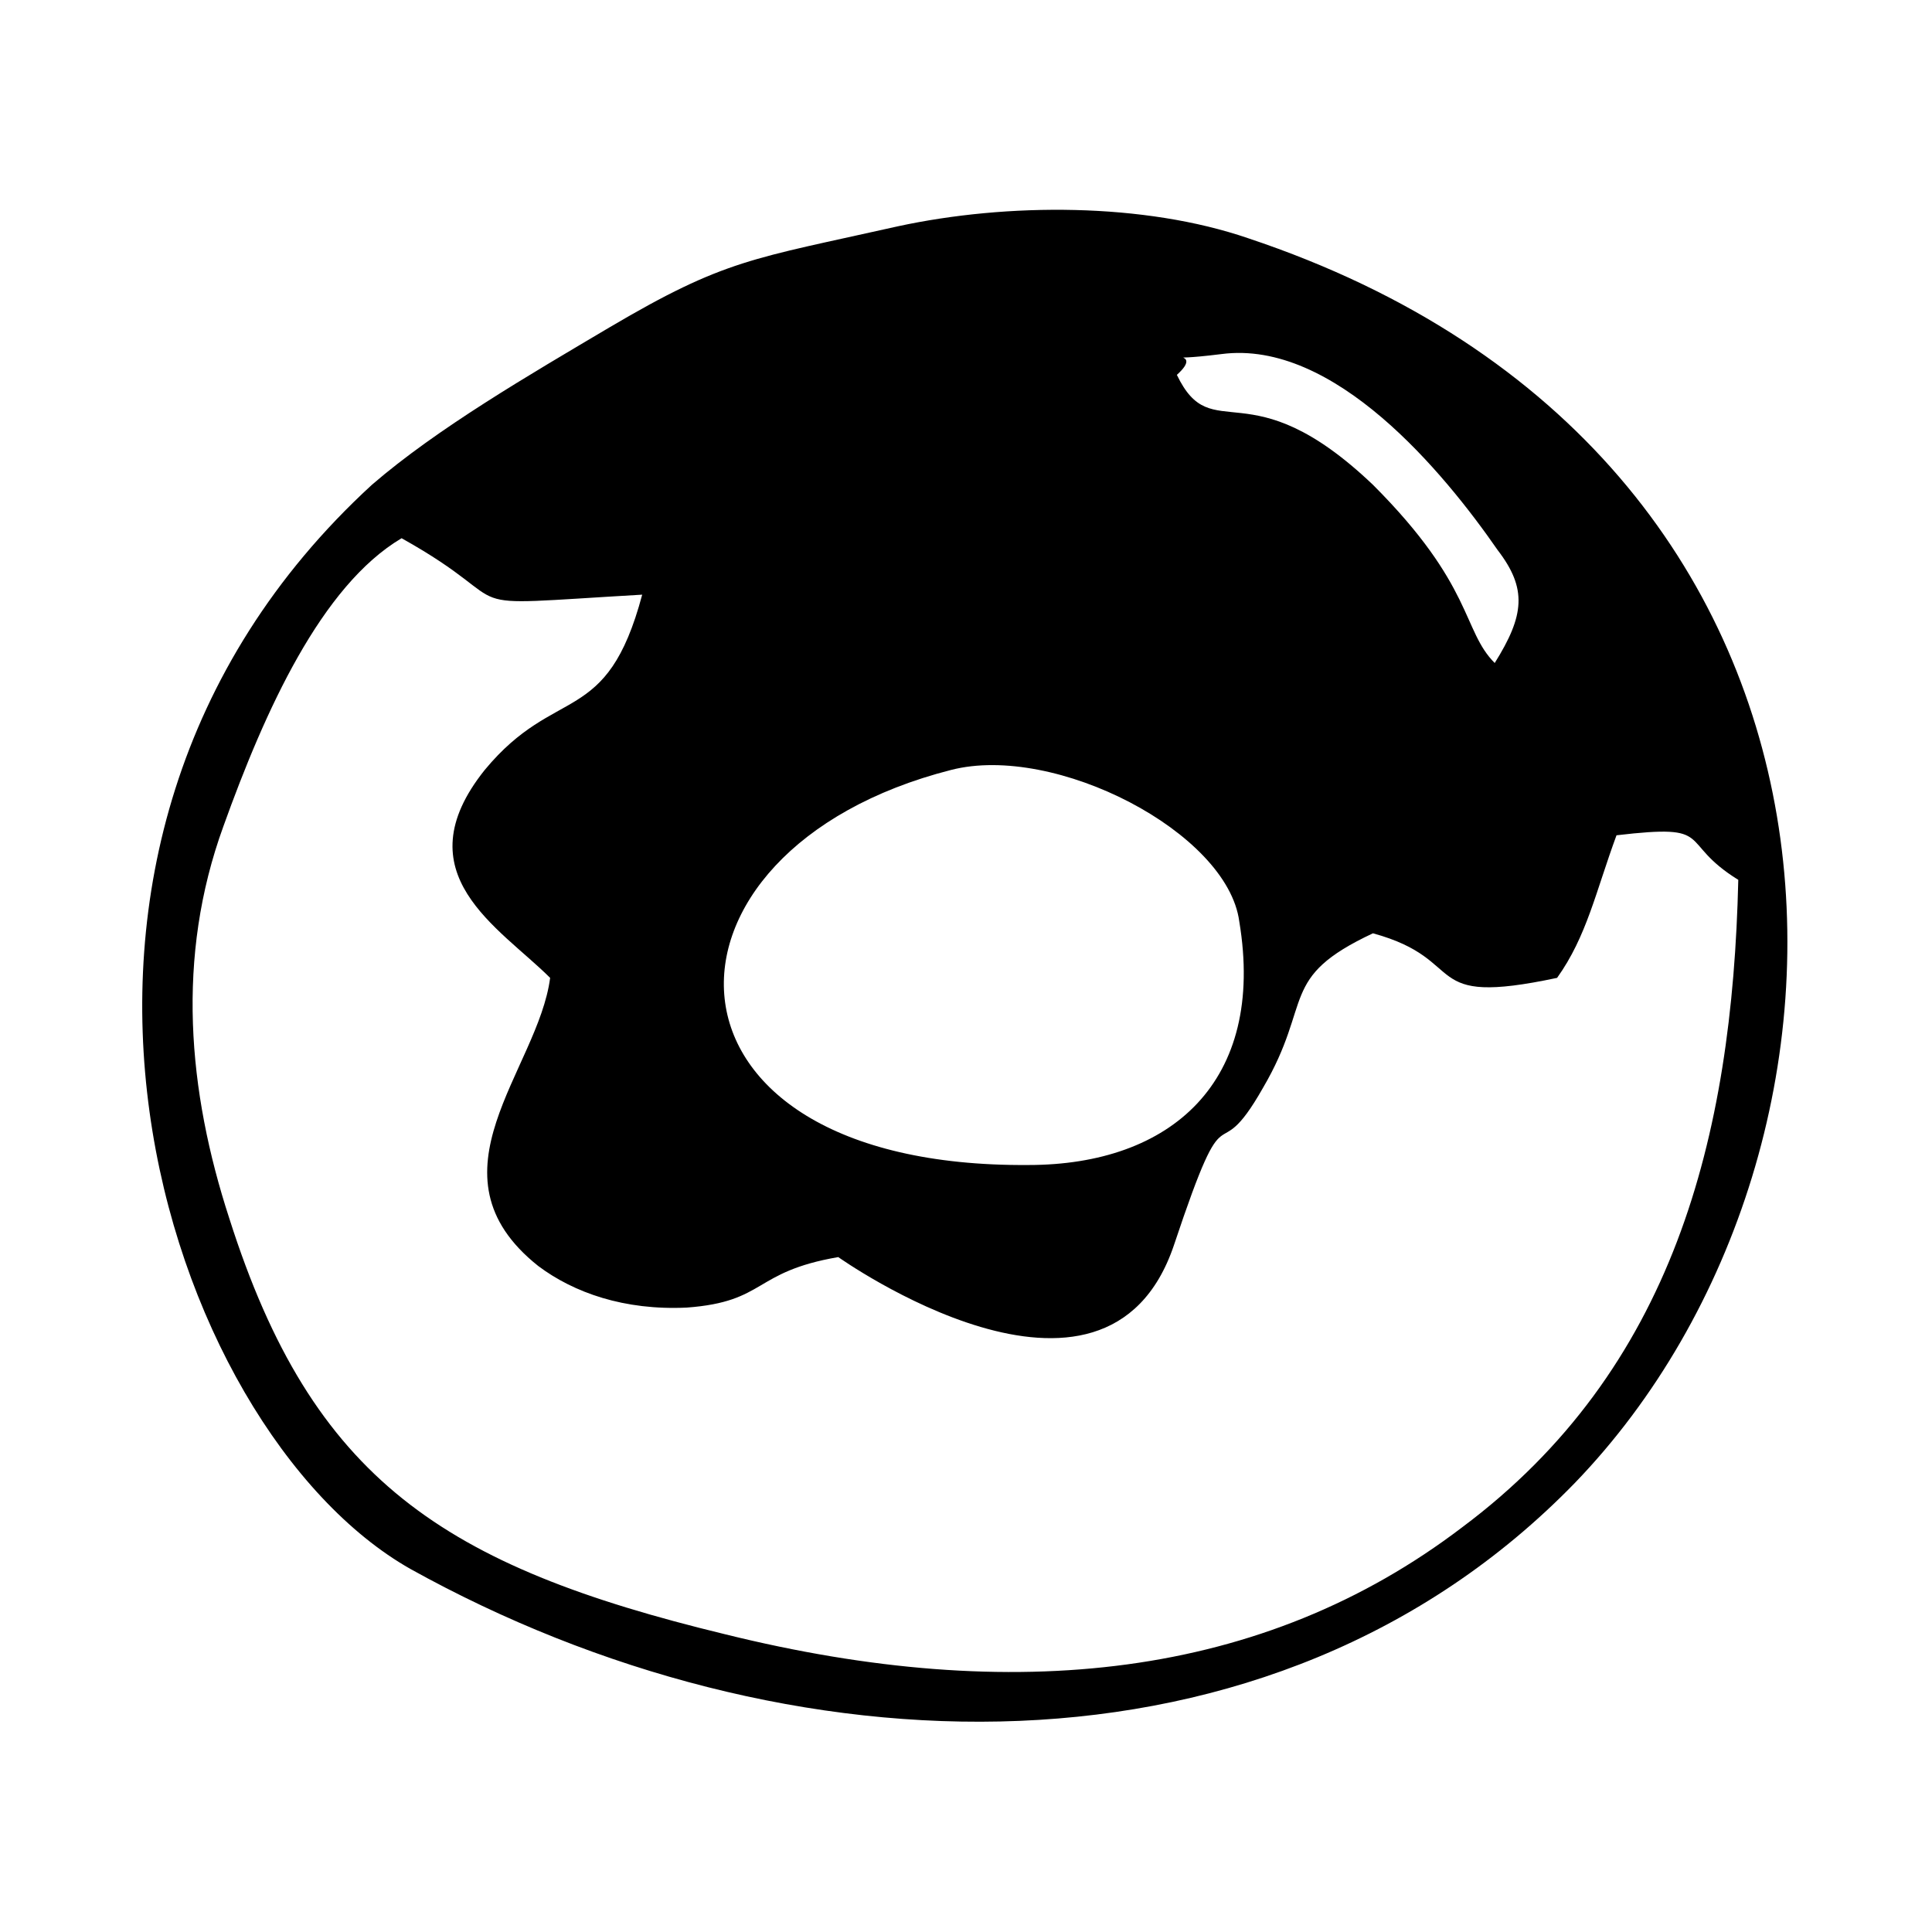 <?xml version="1.0" encoding="UTF-8"?>
<!-- Uploaded to: SVG Repo, www.svgrepo.com, Generator: SVG Repo Mixer Tools -->
<svg fill="#000000" width="800px" height="800px" version="1.1" viewBox="144 144 512 512" xmlns="http://www.w3.org/2000/svg">
 <path d="m507.84 272.47c-33.062-31.488-42.508-9.445-51.957-29.125 7.871-7.086-7.086-3.148 11.809-5.512 29.914-3.938 59.039 31.488 73.211 51.957 7.871 10.234 7.086 17.32-0.789 29.914-8.656-8.664-5.508-20.469-32.273-47.234zm-111.78 75.57c27.551-7.086 73.211 16.531 76.359 40.148 7.086 42.508-18.105 64.551-55.891 64.551-103.91 0.785-103.91-83.445-20.469-104.7zm-106.27 55.105c-3.148 24.402-33.852 51.957-3.148 76.359 9.445 7.086 22.828 11.809 39.359 11.02 21.254-1.574 17.32-9.445 40.148-13.383 0 0 70.848 50.383 88.953-3.148 14.957-44.871 10.234-18.105 23.617-41.723 13.383-22.828 3.938-29.125 29.125-40.934 25.977 7.086 11.809 19.68 48.805 11.809 7.871-11.02 10.234-22.828 15.742-37.785 26.766-3.148 15.742 1.574 32.273 11.809-1.574 68.488-17.32 129.89-73.211 171.61-52.734 40.145-118.86 47.23-195.22 28.336-74.785-18.105-109.42-40.934-131.46-110.21-11.023-33.848-14.172-69.273-1.574-103.91 11.02-30.699 25.977-63.762 47.23-76.359 33.852 18.895 9.445 18.105 63.762 14.957-9.445 35.426-22.828 23.617-41.723 46.445-22.039 27.551 3.938 41.723 17.32 55.105zm92.105-199.16c-38.574 8.66-45.656 8.66-76.359 26.766-21.254 12.594-45.656 26.766-62.977 41.723-105.48 96.824-55.105 250.33 10.234 287.33 99.188 55.105 228.29 59.828 308.58-22.828 85.805-88.953 85.805-272.37-86.594-329.84-27.551-9.449-63.762-9.449-92.887-3.152z" fill-rule="evenodd"/>
</svg>